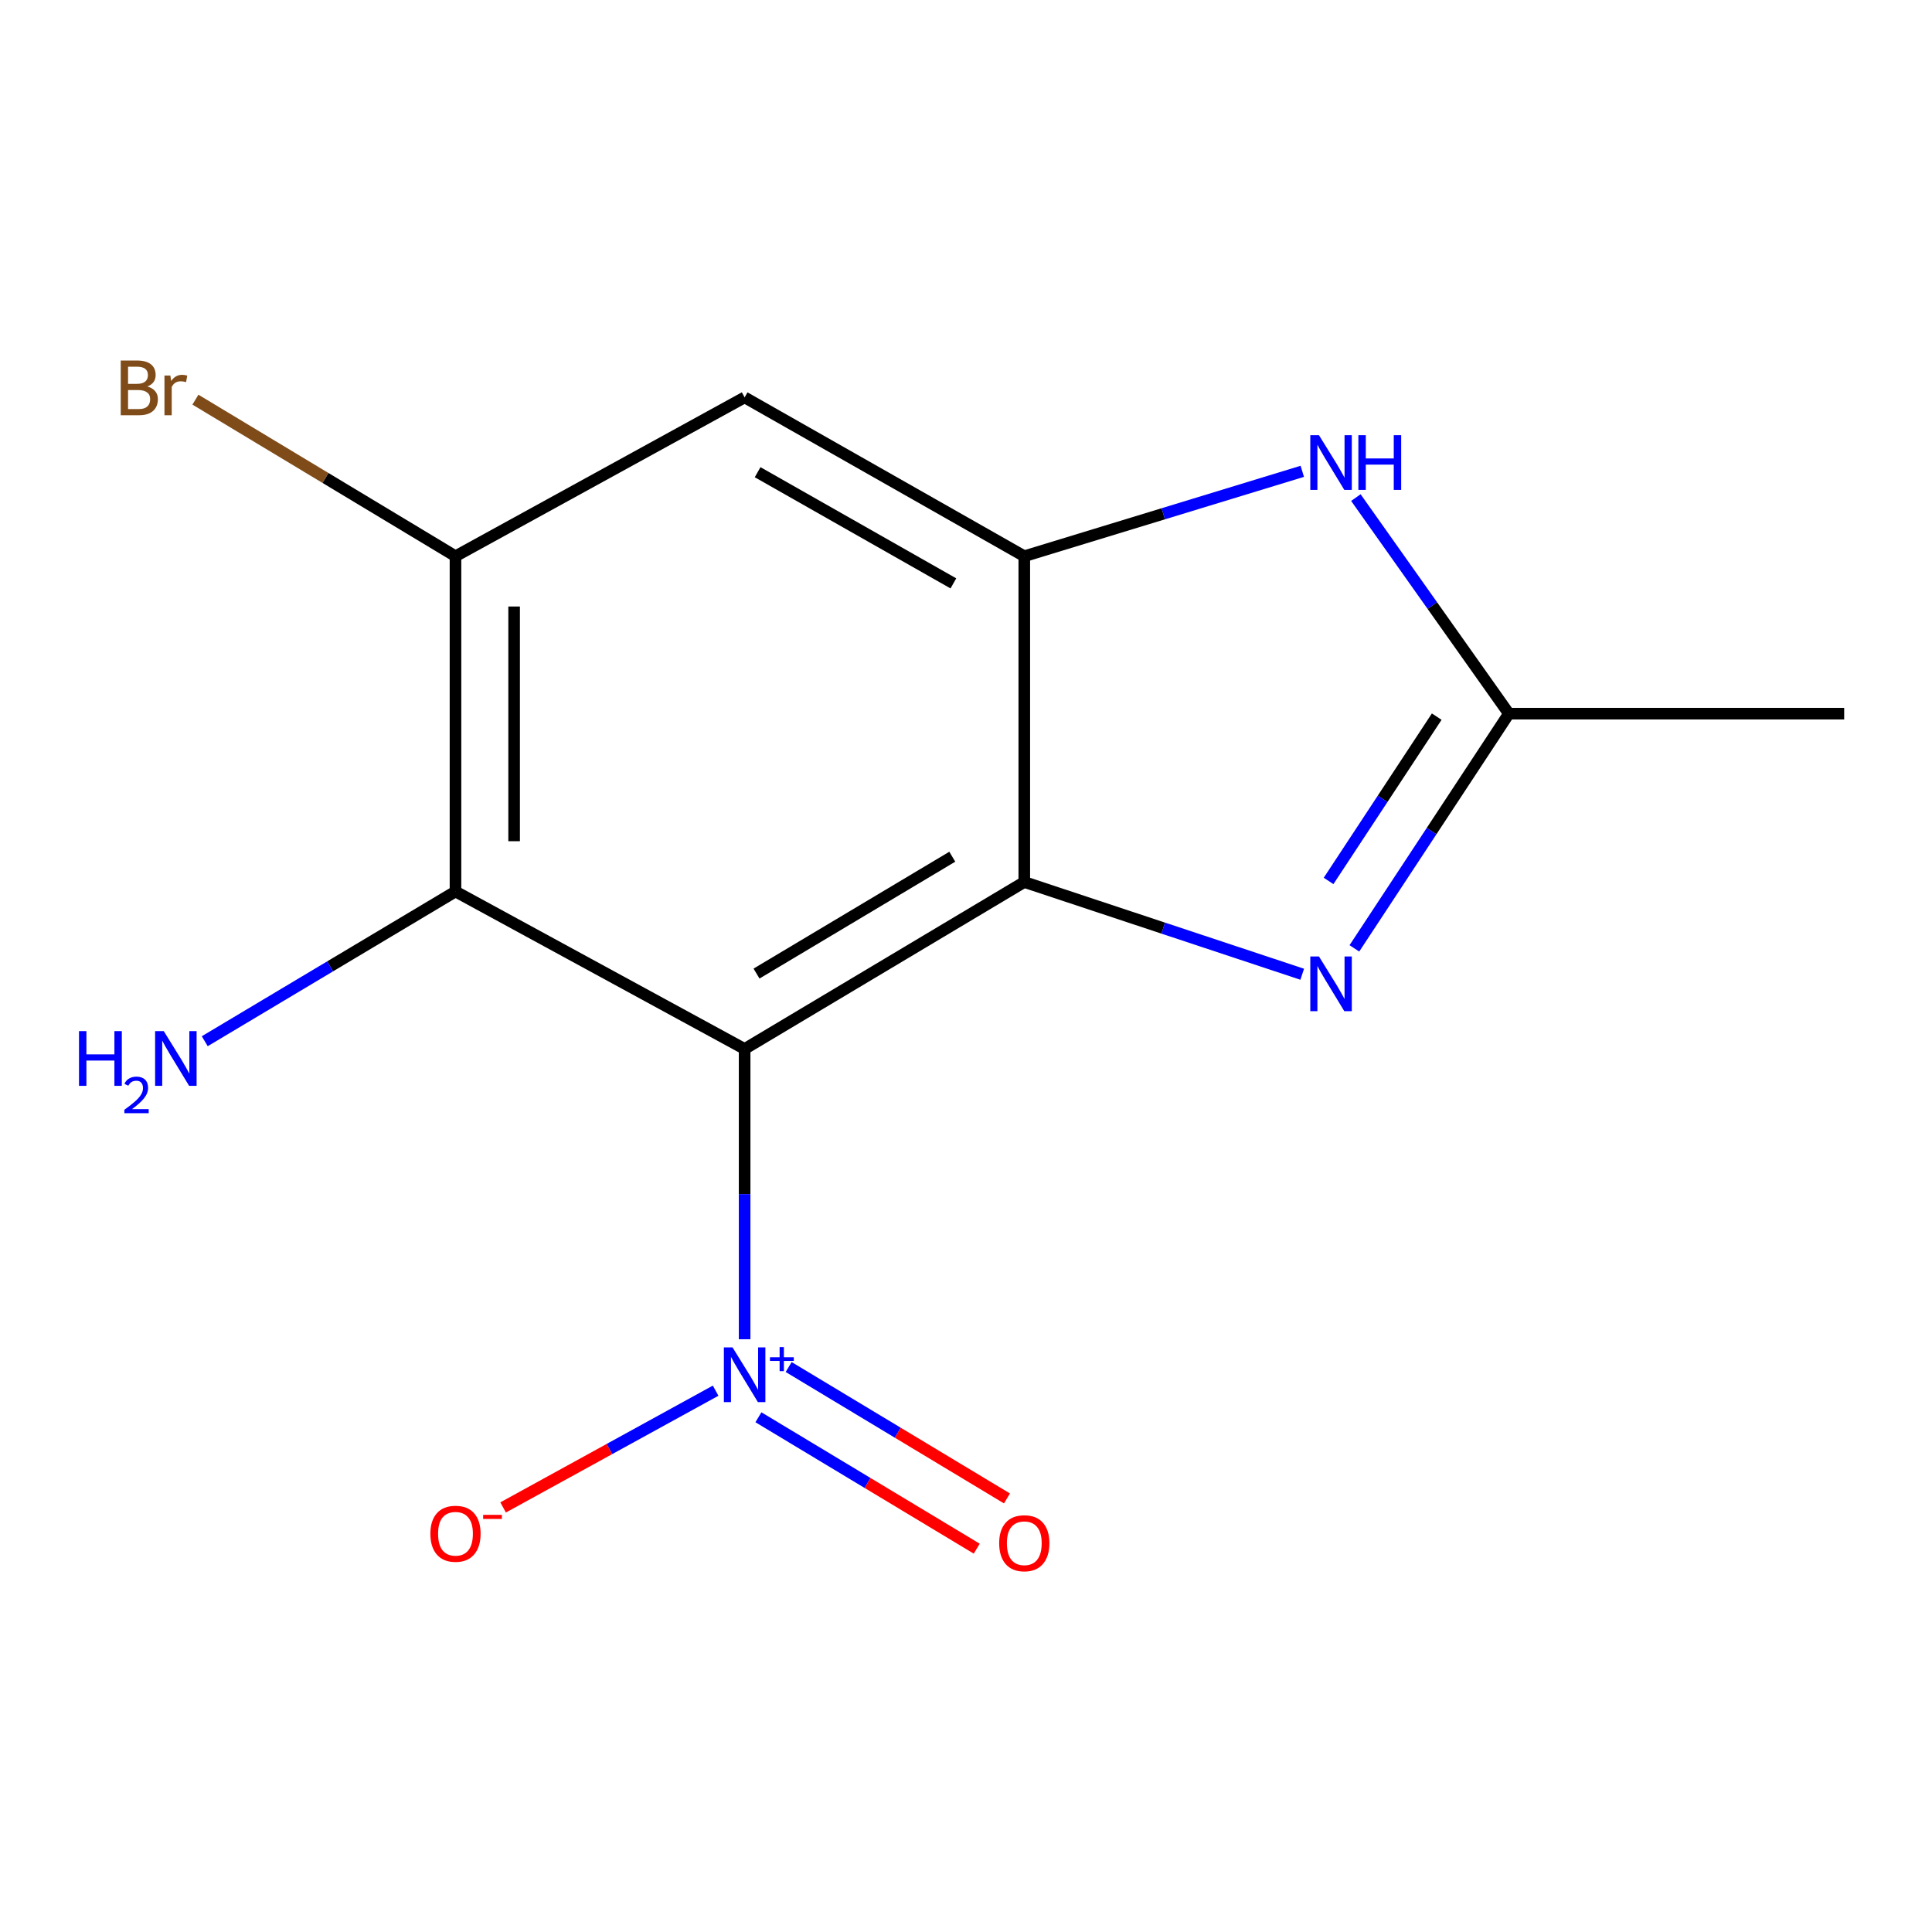 <?xml version='1.0' encoding='iso-8859-1'?>
<svg version='1.1' baseProfile='full'
              xmlns='http://www.w3.org/2000/svg'
                      xmlns:rdkit='http://www.rdkit.org/xml'
                      xmlns:xlink='http://www.w3.org/1999/xlink'
                  xml:space='preserve'
width='1000px' height='1000px' viewBox='0 0 1000 1000'>
<!-- END OF HEADER -->
<rect style='opacity:1.0;fill:#FFFFFF;stroke:none' width='1000' height='1000' x='0' y='0'> </rect>
<path class='bond-0' d='M 530.17,456.529 L 385.418,542.942' style='fill:none;fill-rule:evenodd;stroke:#000000;stroke-width:6px;stroke-linecap:butt;stroke-linejoin:miter;stroke-opacity:1' />
<path class='bond-0' d='M 492.9,443.432 L 391.574,503.921' style='fill:none;fill-rule:evenodd;stroke:#000000;stroke-width:6px;stroke-linecap:butt;stroke-linejoin:miter;stroke-opacity:1' />
<path class='bond-2' d='M 530.17,456.529 L 602.099,480.399' style='fill:none;fill-rule:evenodd;stroke:#000000;stroke-width:6px;stroke-linecap:butt;stroke-linejoin:miter;stroke-opacity:1' />
<path class='bond-2' d='M 602.099,480.399 L 674.028,504.268' style='fill:none;fill-rule:evenodd;stroke:#0000FF;stroke-width:6px;stroke-linecap:butt;stroke-linejoin:miter;stroke-opacity:1' />
<path class='bond-3' d='M 530.17,456.529 L 530.17,287.902' style='fill:none;fill-rule:evenodd;stroke:#000000;stroke-width:6px;stroke-linecap:butt;stroke-linejoin:miter;stroke-opacity:1' />
<path class='bond-1' d='M 385.418,542.942 L 385.418,618.068' style='fill:none;fill-rule:evenodd;stroke:#000000;stroke-width:6px;stroke-linecap:butt;stroke-linejoin:miter;stroke-opacity:1' />
<path class='bond-1' d='M 385.418,618.068 L 385.418,693.194' style='fill:none;fill-rule:evenodd;stroke:#0000FF;stroke-width:6px;stroke-linecap:butt;stroke-linejoin:miter;stroke-opacity:1' />
<path class='bond-4' d='M 385.418,542.942 L 235.759,461.436' style='fill:none;fill-rule:evenodd;stroke:#000000;stroke-width:6px;stroke-linecap:butt;stroke-linejoin:miter;stroke-opacity:1' />
<path class='bond-9' d='M 370.409,719.814 L 315.407,750.03' style='fill:none;fill-rule:evenodd;stroke:#0000FF;stroke-width:6px;stroke-linecap:butt;stroke-linejoin:miter;stroke-opacity:1' />
<path class='bond-9' d='M 315.407,750.03 L 260.404,780.245' style='fill:none;fill-rule:evenodd;stroke:#FF0000;stroke-width:6px;stroke-linecap:butt;stroke-linejoin:miter;stroke-opacity:1' />
<path class='bond-10' d='M 392.556,733.577 L 449.057,767.583' style='fill:none;fill-rule:evenodd;stroke:#0000FF;stroke-width:6px;stroke-linecap:butt;stroke-linejoin:miter;stroke-opacity:1' />
<path class='bond-10' d='M 449.057,767.583 L 505.558,801.589' style='fill:none;fill-rule:evenodd;stroke:#FF0000;stroke-width:6px;stroke-linecap:butt;stroke-linejoin:miter;stroke-opacity:1' />
<path class='bond-10' d='M 408.207,707.574 L 464.708,741.579' style='fill:none;fill-rule:evenodd;stroke:#0000FF;stroke-width:6px;stroke-linecap:butt;stroke-linejoin:miter;stroke-opacity:1' />
<path class='bond-10' d='M 464.708,741.579 L 521.208,775.585' style='fill:none;fill-rule:evenodd;stroke:#FF0000;stroke-width:6px;stroke-linecap:butt;stroke-linejoin:miter;stroke-opacity:1' />
<path class='bond-6' d='M 701.026,490.875 L 741.011,430.133' style='fill:none;fill-rule:evenodd;stroke:#0000FF;stroke-width:6px;stroke-linecap:butt;stroke-linejoin:miter;stroke-opacity:1' />
<path class='bond-6' d='M 741.011,430.133 L 780.995,369.391' style='fill:none;fill-rule:evenodd;stroke:#000000;stroke-width:6px;stroke-linecap:butt;stroke-linejoin:miter;stroke-opacity:1' />
<path class='bond-6' d='M 687.671,455.965 L 715.66,413.446' style='fill:none;fill-rule:evenodd;stroke:#0000FF;stroke-width:6px;stroke-linecap:butt;stroke-linejoin:miter;stroke-opacity:1' />
<path class='bond-6' d='M 715.66,413.446 L 743.649,370.927' style='fill:none;fill-rule:evenodd;stroke:#000000;stroke-width:6px;stroke-linecap:butt;stroke-linejoin:miter;stroke-opacity:1' />
<path class='bond-5' d='M 530.17,287.902 L 602.115,265.93' style='fill:none;fill-rule:evenodd;stroke:#000000;stroke-width:6px;stroke-linecap:butt;stroke-linejoin:miter;stroke-opacity:1' />
<path class='bond-5' d='M 602.115,265.93 L 674.06,243.957' style='fill:none;fill-rule:evenodd;stroke:#0000FF;stroke-width:6px;stroke-linecap:butt;stroke-linejoin:miter;stroke-opacity:1' />
<path class='bond-8' d='M 530.17,287.902 L 385.418,205.688' style='fill:none;fill-rule:evenodd;stroke:#000000;stroke-width:6px;stroke-linecap:butt;stroke-linejoin:miter;stroke-opacity:1' />
<path class='bond-8' d='M 493.468,301.96 L 392.142,244.41' style='fill:none;fill-rule:evenodd;stroke:#000000;stroke-width:6px;stroke-linecap:butt;stroke-linejoin:miter;stroke-opacity:1' />
<path class='bond-11' d='M 235.759,461.436 L 170.869,500.186' style='fill:none;fill-rule:evenodd;stroke:#000000;stroke-width:6px;stroke-linecap:butt;stroke-linejoin:miter;stroke-opacity:1' />
<path class='bond-11' d='M 170.869,500.186 L 105.979,538.935' style='fill:none;fill-rule:evenodd;stroke:#0000FF;stroke-width:6px;stroke-linecap:butt;stroke-linejoin:miter;stroke-opacity:1' />
<path class='bond-15' d='M 235.759,461.436 L 235.759,287.902' style='fill:none;fill-rule:evenodd;stroke:#000000;stroke-width:6px;stroke-linecap:butt;stroke-linejoin:miter;stroke-opacity:1' />
<path class='bond-15' d='M 266.109,435.406 L 266.109,313.932' style='fill:none;fill-rule:evenodd;stroke:#000000;stroke-width:6px;stroke-linecap:butt;stroke-linejoin:miter;stroke-opacity:1' />
<path class='bond-14' d='M 701.797,257.552 L 741.396,313.472' style='fill:none;fill-rule:evenodd;stroke:#0000FF;stroke-width:6px;stroke-linecap:butt;stroke-linejoin:miter;stroke-opacity:1' />
<path class='bond-14' d='M 741.396,313.472 L 780.995,369.391' style='fill:none;fill-rule:evenodd;stroke:#000000;stroke-width:6px;stroke-linecap:butt;stroke-linejoin:miter;stroke-opacity:1' />
<path class='bond-13' d='M 780.995,369.391 L 954.545,369.391' style='fill:none;fill-rule:evenodd;stroke:#000000;stroke-width:6px;stroke-linecap:butt;stroke-linejoin:miter;stroke-opacity:1' />
<path class='bond-7' d='M 235.759,287.902 L 385.418,205.688' style='fill:none;fill-rule:evenodd;stroke:#000000;stroke-width:6px;stroke-linecap:butt;stroke-linejoin:miter;stroke-opacity:1' />
<path class='bond-12' d='M 235.759,287.902 L 168.454,247.381' style='fill:none;fill-rule:evenodd;stroke:#000000;stroke-width:6px;stroke-linecap:butt;stroke-linejoin:miter;stroke-opacity:1' />
<path class='bond-12' d='M 168.454,247.381 L 101.148,206.859' style='fill:none;fill-rule:evenodd;stroke:#7F4C19;stroke-width:6px;stroke-linecap:butt;stroke-linejoin:miter;stroke-opacity:1' />
<path  class='atom-2' d='M 379.158 697.409
L 388.438 712.409
Q 389.358 713.889, 390.838 716.569
Q 392.318 719.249, 392.398 719.409
L 392.398 697.409
L 396.158 697.409
L 396.158 725.729
L 392.278 725.729
L 382.318 709.329
Q 381.158 707.409, 379.918 705.209
Q 378.718 703.009, 378.358 702.329
L 378.358 725.729
L 374.678 725.729
L 374.678 697.409
L 379.158 697.409
' fill='#0000FF'/>
<path  class='atom-2' d='M 398.534 702.514
L 403.524 702.514
L 403.524 697.261
L 405.741 697.261
L 405.741 702.514
L 410.863 702.514
L 410.863 704.415
L 405.741 704.415
L 405.741 709.695
L 403.524 709.695
L 403.524 704.415
L 398.534 704.415
L 398.534 702.514
' fill='#0000FF'/>
<path  class='atom-3' d='M 682.69 495.06
L 691.97 510.06
Q 692.89 511.54, 694.37 514.22
Q 695.85 516.9, 695.93 517.06
L 695.93 495.06
L 699.69 495.06
L 699.69 523.38
L 695.81 523.38
L 685.85 506.98
Q 684.69 505.06, 683.45 502.86
Q 682.25 500.66, 681.89 499.98
L 681.89 523.38
L 678.21 523.38
L 678.21 495.06
L 682.69 495.06
' fill='#0000FF'/>
<path  class='atom-6' d='M 682.69 225.25
L 691.97 240.25
Q 692.89 241.73, 694.37 244.41
Q 695.85 247.09, 695.93 247.25
L 695.93 225.25
L 699.69 225.25
L 699.69 253.57
L 695.81 253.57
L 685.85 237.17
Q 684.69 235.25, 683.45 233.05
Q 682.25 230.85, 681.89 230.17
L 681.89 253.57
L 678.21 253.57
L 678.21 225.25
L 682.69 225.25
' fill='#0000FF'/>
<path  class='atom-6' d='M 703.09 225.25
L 706.93 225.25
L 706.93 237.29
L 721.41 237.29
L 721.41 225.25
L 725.25 225.25
L 725.25 253.57
L 721.41 253.57
L 721.41 240.49
L 706.93 240.49
L 706.93 253.57
L 703.09 253.57
L 703.09 225.25
' fill='#0000FF'/>
<path  class='atom-10' d='M 222.759 793.864
Q 222.759 787.064, 226.119 783.264
Q 229.479 779.464, 235.759 779.464
Q 242.039 779.464, 245.399 783.264
Q 248.759 787.064, 248.759 793.864
Q 248.759 800.744, 245.359 804.664
Q 241.959 808.544, 235.759 808.544
Q 229.519 808.544, 226.119 804.664
Q 222.759 800.784, 222.759 793.864
M 235.759 805.344
Q 240.079 805.344, 242.399 802.464
Q 244.759 799.544, 244.759 793.864
Q 244.759 788.304, 242.399 785.504
Q 240.079 782.664, 235.759 782.664
Q 231.439 782.664, 229.079 785.464
Q 226.759 788.264, 226.759 793.864
Q 226.759 799.584, 229.079 802.464
Q 231.439 805.344, 235.759 805.344
' fill='#FF0000'/>
<path  class='atom-10' d='M 250.079 784.086
L 259.768 784.086
L 259.768 786.198
L 250.079 786.198
L 250.079 784.086
' fill='#FF0000'/>
<path  class='atom-11' d='M 517.17 798.77
Q 517.17 791.97, 520.53 788.17
Q 523.89 784.37, 530.17 784.37
Q 536.45 784.37, 539.81 788.17
Q 543.17 791.97, 543.17 798.77
Q 543.17 805.65, 539.77 809.57
Q 536.37 813.45, 530.17 813.45
Q 523.93 813.45, 520.53 809.57
Q 517.17 805.69, 517.17 798.77
M 530.17 810.25
Q 534.49 810.25, 536.81 807.37
Q 539.17 804.45, 539.17 798.77
Q 539.17 793.21, 536.81 790.41
Q 534.49 787.57, 530.17 787.57
Q 525.85 787.57, 523.49 790.37
Q 521.17 793.17, 521.17 798.77
Q 521.17 804.49, 523.49 807.37
Q 525.85 810.25, 530.17 810.25
' fill='#FF0000'/>
<path  class='atom-12' d='M 40.892 533.706
L 44.732 533.706
L 44.732 545.746
L 59.212 545.746
L 59.212 533.706
L 63.052 533.706
L 63.052 562.026
L 59.212 562.026
L 59.212 548.946
L 44.732 548.946
L 44.732 562.026
L 40.892 562.026
L 40.892 533.706
' fill='#0000FF'/>
<path  class='atom-12' d='M 64.424 561.032
Q 65.111 559.263, 66.748 558.286
Q 68.384 557.283, 70.655 557.283
Q 73.48 557.283, 75.064 558.814
Q 76.648 560.346, 76.648 563.065
Q 76.648 565.837, 74.588 568.424
Q 72.556 571.011, 68.332 574.074
L 76.964 574.074
L 76.964 576.186
L 64.372 576.186
L 64.372 574.417
Q 67.856 571.935, 69.916 570.087
Q 72.001 568.239, 73.004 566.576
Q 74.008 564.913, 74.008 563.197
Q 74.008 561.402, 73.11 560.398
Q 72.212 559.395, 70.655 559.395
Q 69.15 559.395, 68.147 560.002
Q 67.144 560.61, 66.431 561.956
L 64.424 561.032
' fill='#0000FF'/>
<path  class='atom-12' d='M 84.764 533.706
L 94.044 548.706
Q 94.964 550.186, 96.444 552.866
Q 97.924 555.546, 98.004 555.706
L 98.004 533.706
L 101.764 533.706
L 101.764 562.026
L 97.884 562.026
L 87.924 545.626
Q 86.764 543.706, 85.524 541.506
Q 84.324 539.306, 83.964 538.626
L 83.964 562.026
L 80.284 562.026
L 80.284 533.706
L 84.764 533.706
' fill='#0000FF'/>
<path  class='atom-13' d='M 76.244 200.044
Q 78.964 200.804, 80.324 202.484
Q 81.724 204.124, 81.724 206.564
Q 81.724 210.484, 79.204 212.724
Q 76.724 214.924, 72.004 214.924
L 62.484 214.924
L 62.484 186.604
L 70.844 186.604
Q 75.684 186.604, 78.124 188.564
Q 80.564 190.524, 80.564 194.124
Q 80.564 198.404, 76.244 200.044
M 66.284 189.804
L 66.284 198.684
L 70.844 198.684
Q 73.644 198.684, 75.084 197.564
Q 76.564 196.404, 76.564 194.124
Q 76.564 189.804, 70.844 189.804
L 66.284 189.804
M 72.004 211.724
Q 74.764 211.724, 76.244 210.404
Q 77.724 209.084, 77.724 206.564
Q 77.724 204.244, 76.084 203.084
Q 74.484 201.884, 71.404 201.884
L 66.284 201.884
L 66.284 211.724
L 72.004 211.724
' fill='#7F4C19'/>
<path  class='atom-13' d='M 88.164 194.364
L 88.604 197.204
Q 90.764 194.004, 94.284 194.004
Q 95.404 194.004, 96.924 194.404
L 96.324 197.764
Q 94.604 197.364, 93.644 197.364
Q 91.964 197.364, 90.844 198.044
Q 89.764 198.684, 88.884 200.244
L 88.884 214.924
L 85.124 214.924
L 85.124 194.364
L 88.164 194.364
' fill='#7F4C19'/>
</svg>
